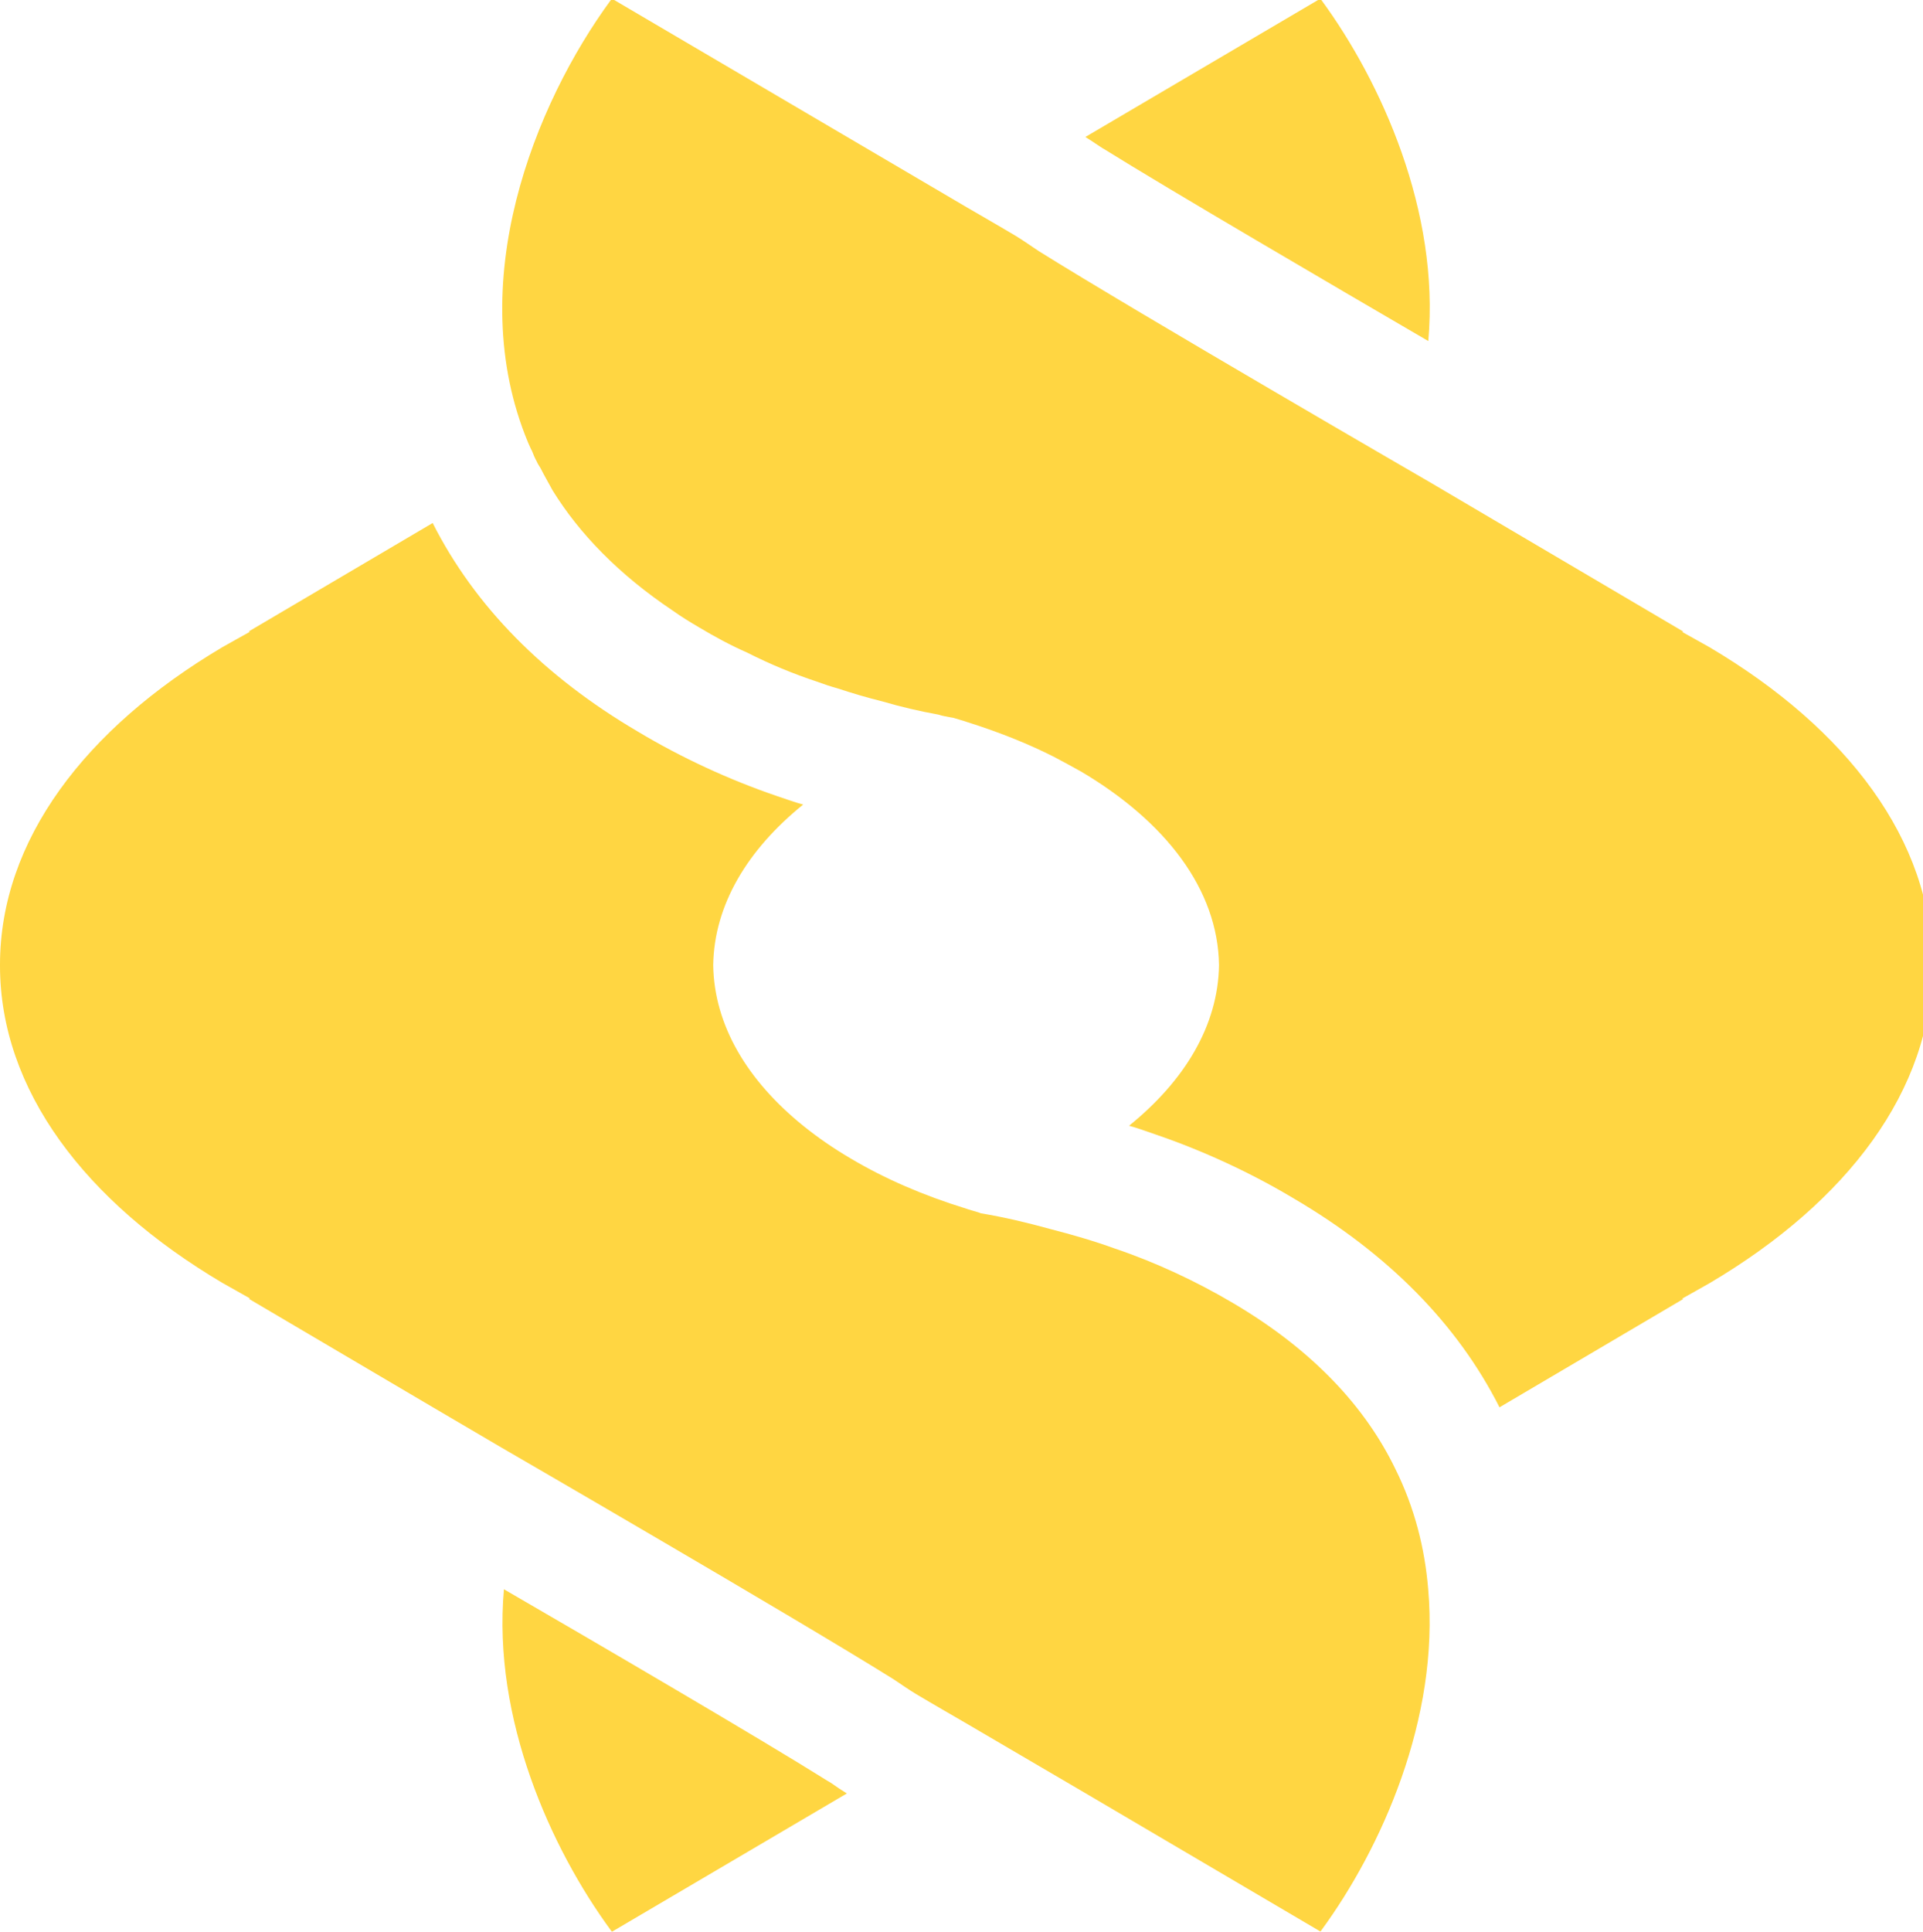 <?xml version="1.0" encoding="UTF-8"?>
<svg id="Layer_2" data-name="Layer 2" xmlns="http://www.w3.org/2000/svg" viewBox="0 0 164.58 165.29">
  <defs>
    <style>
      .cls-1 {
        fill: #ffd642;
      }
    </style>
  </defs>
  <path class="cls-1" d="m94.42,12.71c5.71,3.56,19.95,11.88,27.82,16.47C123.23,18.09,118.22,7,113.09,0c0-.04-.04-.04-.08-.08v-.04l-20.12,11.84c.25.17.54.33.83.54l.7.46Z"/>
  <path class="cls-1" d="m113,165.29v-.04s.08-.04.08-.08c5.13-7,10.14-18.13,9.15-29.22-.29-3.48-1.16-6.95-2.81-10.27-2.53-5.22-6.95-10.1-13.91-14.2-3.15-1.86-6.62-3.48-10.06-4.64-1.82-.66-3.68-1.2-5.63-1.7-1.95-.54-3.85-.99-5.88-1.33-.08-.04-.21-.08-.21-.08-.37-.12-.75-.21-1.08-.33-3.64-1.12-6.95-2.56-9.81-4.26-1.49-.87-2.86-1.82-4.1-2.82-4.76-3.85-7.62-8.57-7.7-13.74.08-5.17,2.94-9.89,7.7-13.74-.79-.21-1.53-.5-2.28-.74-4.02-1.37-8.15-3.27-11.88-5.51-8.03-4.72-13.95-10.72-17.55-17.84l-15.73,9.27s.04.04.08.04c-.83.45-1.61.91-2.36,1.32C7.29,62.34,0,71.9,0,82.54v.08c0,10.64,7.29,20.2,19.04,27.15.75.41,1.53.87,2.36,1.33-.04,0-.08,0-.08.04l15.73,9.27,5.84,3.43s25.29,14.65,33.57,19.83c.5.33,1.45.99,1.95,1.28,1.03.62,4.18,2.44,4.18,2.44l10.31,6.04,20.12,11.84Z"/>
  <path class="cls-1" d="m128.32,120.42l15.73-9.27s-.04-.04-.08-.04c.83-.46,1.61-.91,2.36-1.33,11.76-6.95,19.04-16.51,19.04-27.15v-.08c0-10.64-7.29-20.2-19.04-27.16-.75-.41-1.53-.87-2.36-1.32.04,0,.08,0,.08-.04l-21.57-12.71s-25.29-14.65-33.57-19.83c-.5-.33-1.45-.99-1.95-1.29-1.03-.62-4.18-2.44-4.18-2.44L52.36-.12v.04s-.08.04-.08.08c-6.5,8.86-12.75,24.26-7.08,37.88.12.25.21.5.33.7.12.33.25.62.41.91.08.21.21.37.33.58.33.66.7,1.28,1.03,1.9,2.28,3.68,5.63,7.16,10.27,10.27.7.5,1.49.99,2.28,1.45,1.32.79,2.69,1.53,4.1,2.15,1.95.99,3.97,1.82,5.96,2.48.58.21,1.16.41,1.78.58,1.24.41,2.52.79,3.85,1.12,1.57.46,3.15.83,4.76,1.12.37.13.75.17,1.12.25.08,0,.21.04.21.04.37.12.75.21,1.08.33.08.04.17.04.25.08,2.61.83,5.09,1.82,7.29,2.94.79.41,1.53.83,2.28,1.24,7.2,4.26,11.71,10.06,11.8,16.56-.08,5.17-2.94,9.89-7.7,13.74.79.21,1.53.5,2.28.75,4.02,1.37,8.15,3.27,11.88,5.51,8.03,4.72,13.95,10.72,17.55,17.84Z"/>
  <path class="cls-1" d="m52.36,165.29l20.12-11.84c-.41-.25-.91-.58-1.37-.91l-.29-.17c-5.8-3.64-19.91-11.88-27.69-16.39-.99,11.09,4.02,22.19,9.15,29.18,0,.04.04.04.08.08v.04Z"/>
</svg>